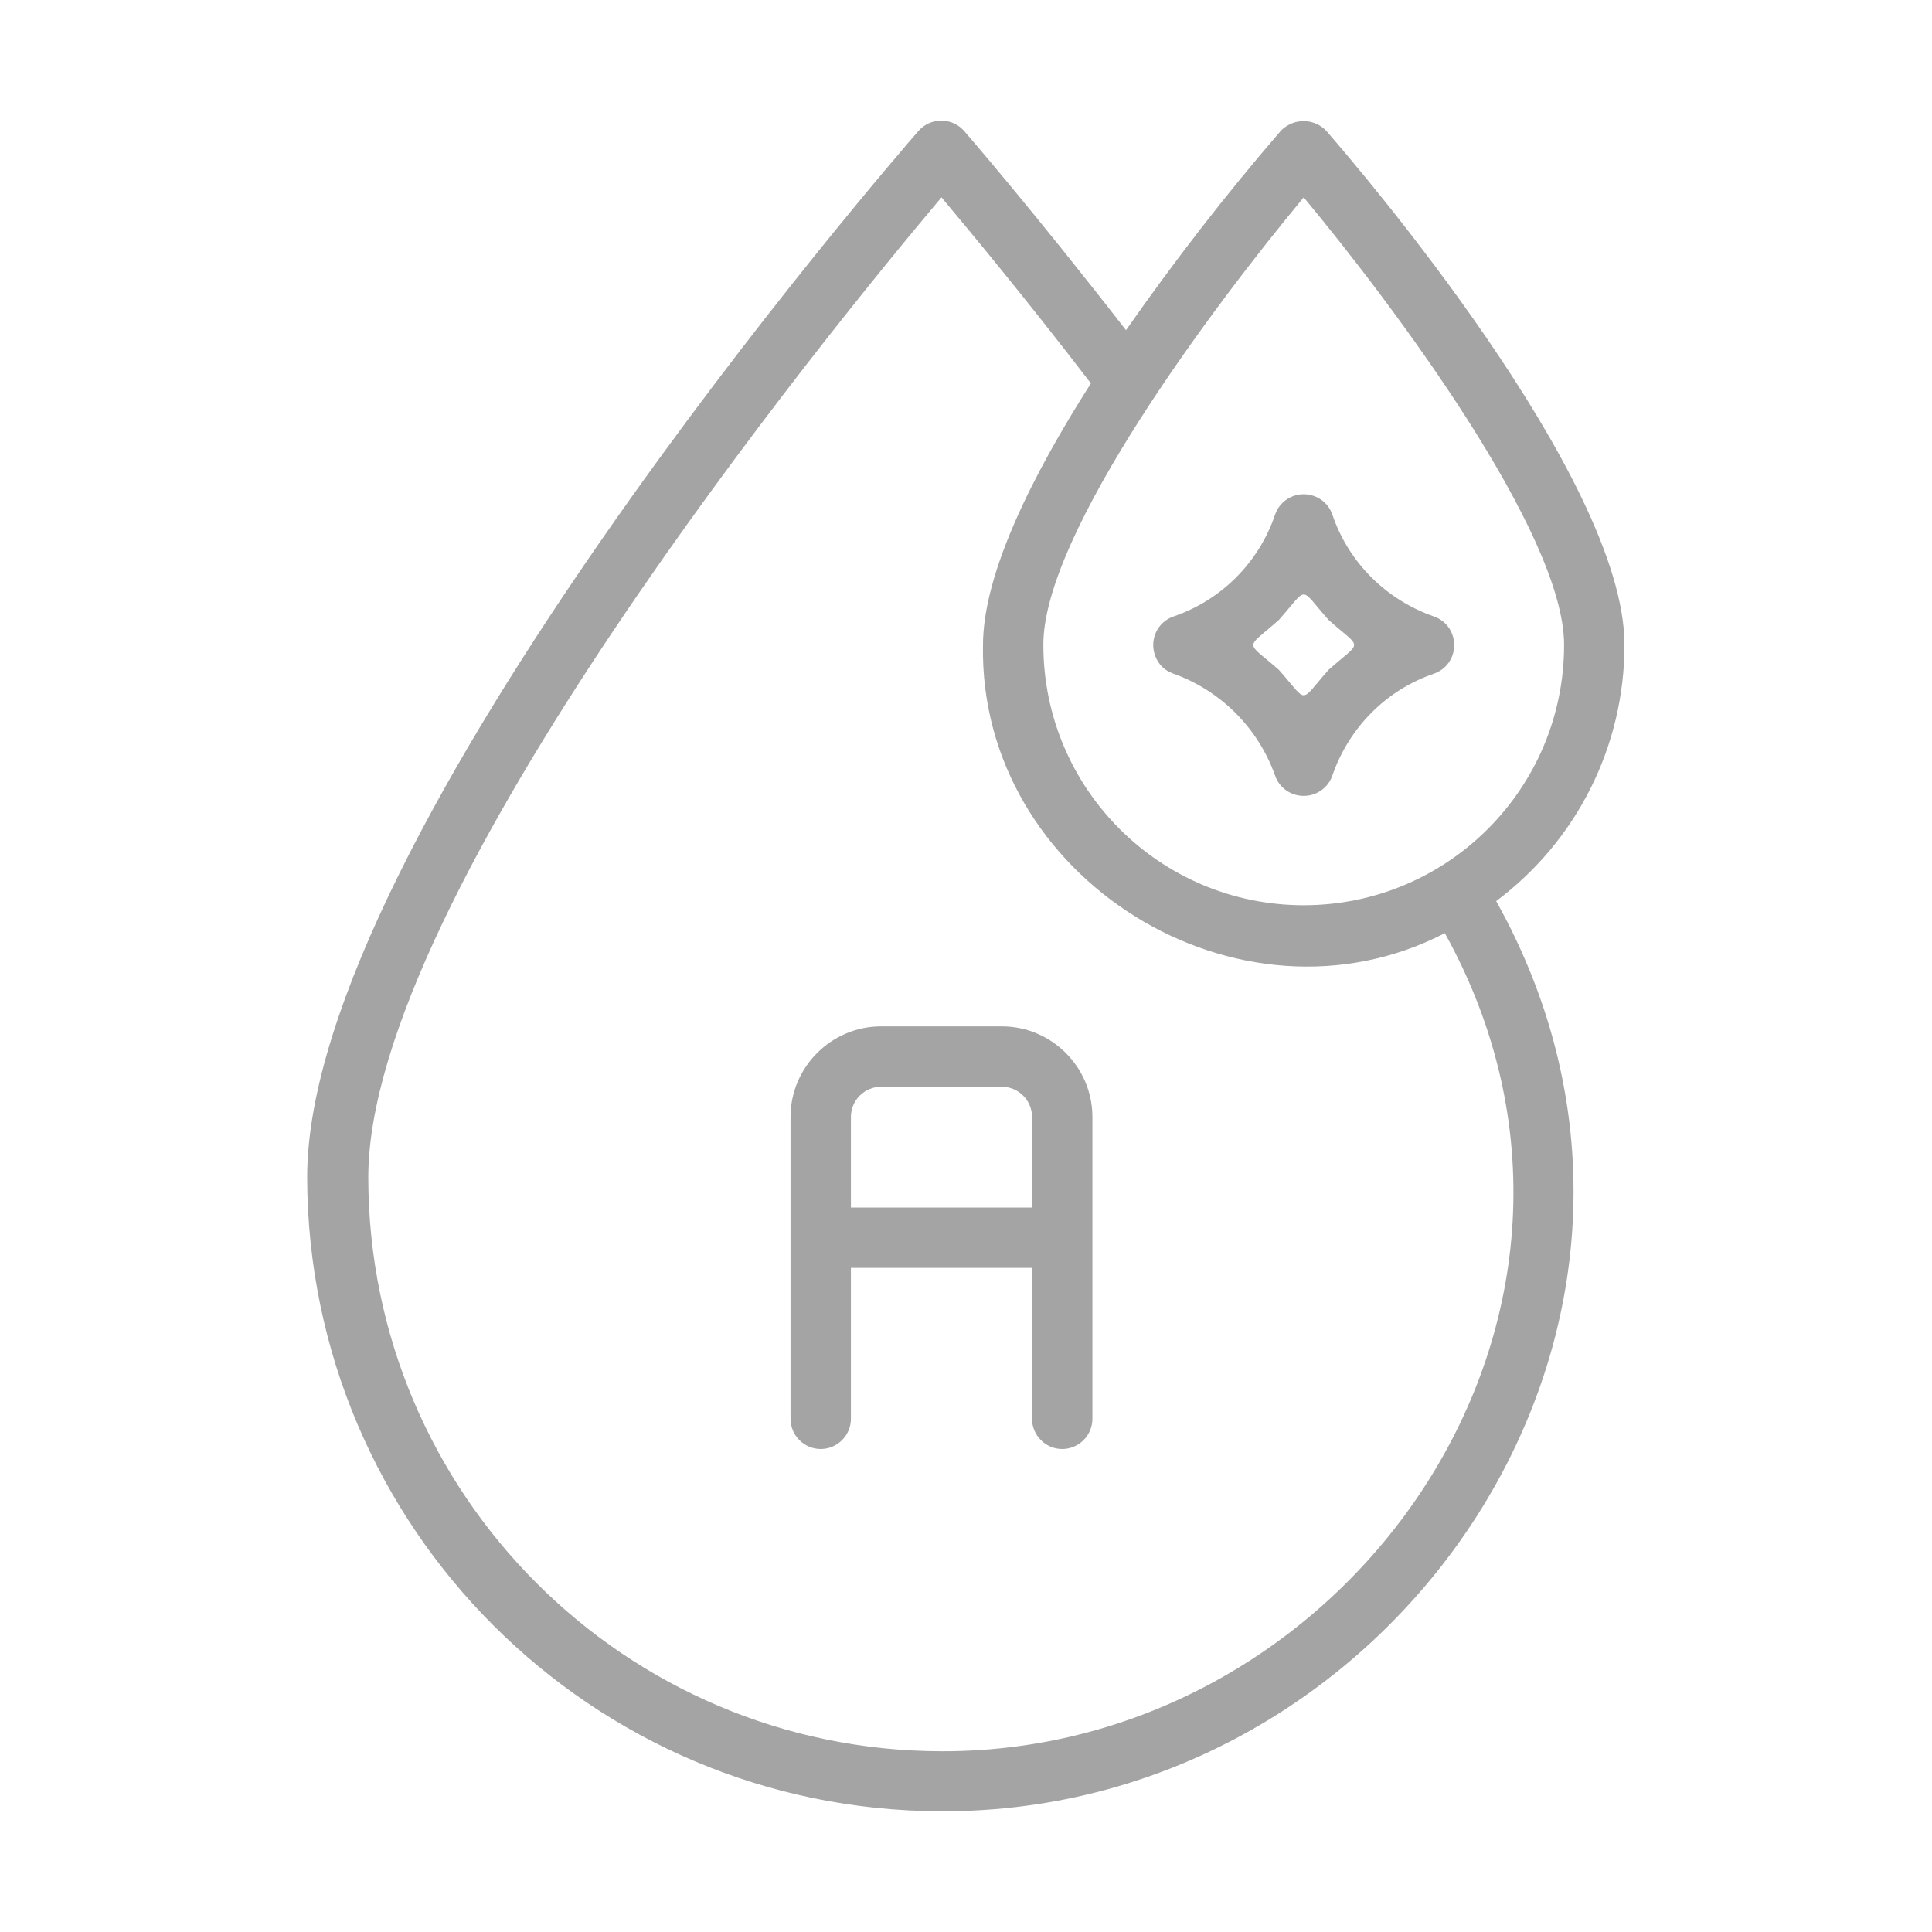 <?xml version="1.0" encoding="utf-8"?>
<svg xmlns="http://www.w3.org/2000/svg" xmlns:xlink="http://www.w3.org/1999/xlink" version="1.1" id="Line" x="0px" y="0px" viewBox="0 0 512 512" style="enable-background:new 0 0 512 512;" xml:space="preserve" width="150" height="150">
<style type="text/css">
	.st0{fill:#A4A4A4;}
</style>
<path class="st0" d="M249.5,480c120.5,0.4,209.4-129.5,147-241.2c21.4-16,34-41.1,34-67.9c0-44.3-70.9-126.9-79-136.2  c-3.1-3.3-8.3-3.5-11.7-0.4c-0.1,0.1-0.3,0.3-0.4,0.4c-14.6,16.9-28.2,34.5-41,52.8c-24.2-31.2-42.7-52.6-42.9-52.8  c-2.9-3.3-8-3.7-11.4-0.7c-0.2,0.2-0.5,0.5-0.7,0.7c-6.6,7.6-162,186.9-162,277.3C81.6,404.7,156.7,479.9,249.5,480L249.5,480z   M345.5,52.3c23.7,28.5,69,89,69,118.6c0,38.1-30.9,69-69,69s-69-30.9-69-69C276.4,141.3,321.8,80.8,345.5,52.3z M249.5,52.3  c7.8,9.3,22.5,27,39.6,49.3c-15.5,24.3-28.6,50.4-28.6,69.4c-1.1,61.7,67.8,104.5,122.4,76.3c55.9,100.9-25.2,217-133.3,216.8  c-83.9-0.1-151.9-68.1-152-152C97.5,237.2,220.5,86.7,249.5,52.3L249.5,52.3z"/>
<path class="st0" d="M217.5,384c4.4,0,8-3.6,8-8v-40h48v40c0,4.4,3.6,8,8,8s8-3.6,8-8v-80c0-13.2-10.8-24-24-24h-32  c-13.2,0-24,10.8-24,24v80C209.5,380.4,213.1,384,217.5,384L217.5,384z M225.5,296c0-4.4,3.6-8,8-8h32c4.4,0,8,3.6,8,8v24h-48  L225.5,296z"/>
<path class="st0" d="M310.9,178.5c12.6,4.5,22.5,14.4,27,27c1.4,4.2,6,6.4,10.2,5c2.3-0.8,4.2-2.6,5-5c4.4-12.7,14.3-22.7,27-27  c4.2-1.5,6.3-6.1,4.8-10.3c-0.8-2.3-2.6-4-4.8-4.8c-12.7-4.4-22.7-14.3-27-27c-1.4-4.2-6-6.4-10.2-5c-2.3,0.8-4.2,2.6-5,5  c-4.3,12.7-14.3,22.7-27,27c-4.2,1.5-6.3,6.1-4.8,10.3C306.9,176,308.6,177.7,310.9,178.5L310.9,178.5z M338.9,164.3  c8-9,5.2-9,13.2,0c9,8,9,5.2,0,13.2c-8,9-5.2,9-13.2,0C329.9,169.6,329.9,172.3,338.9,164.3z"/>
</svg>
